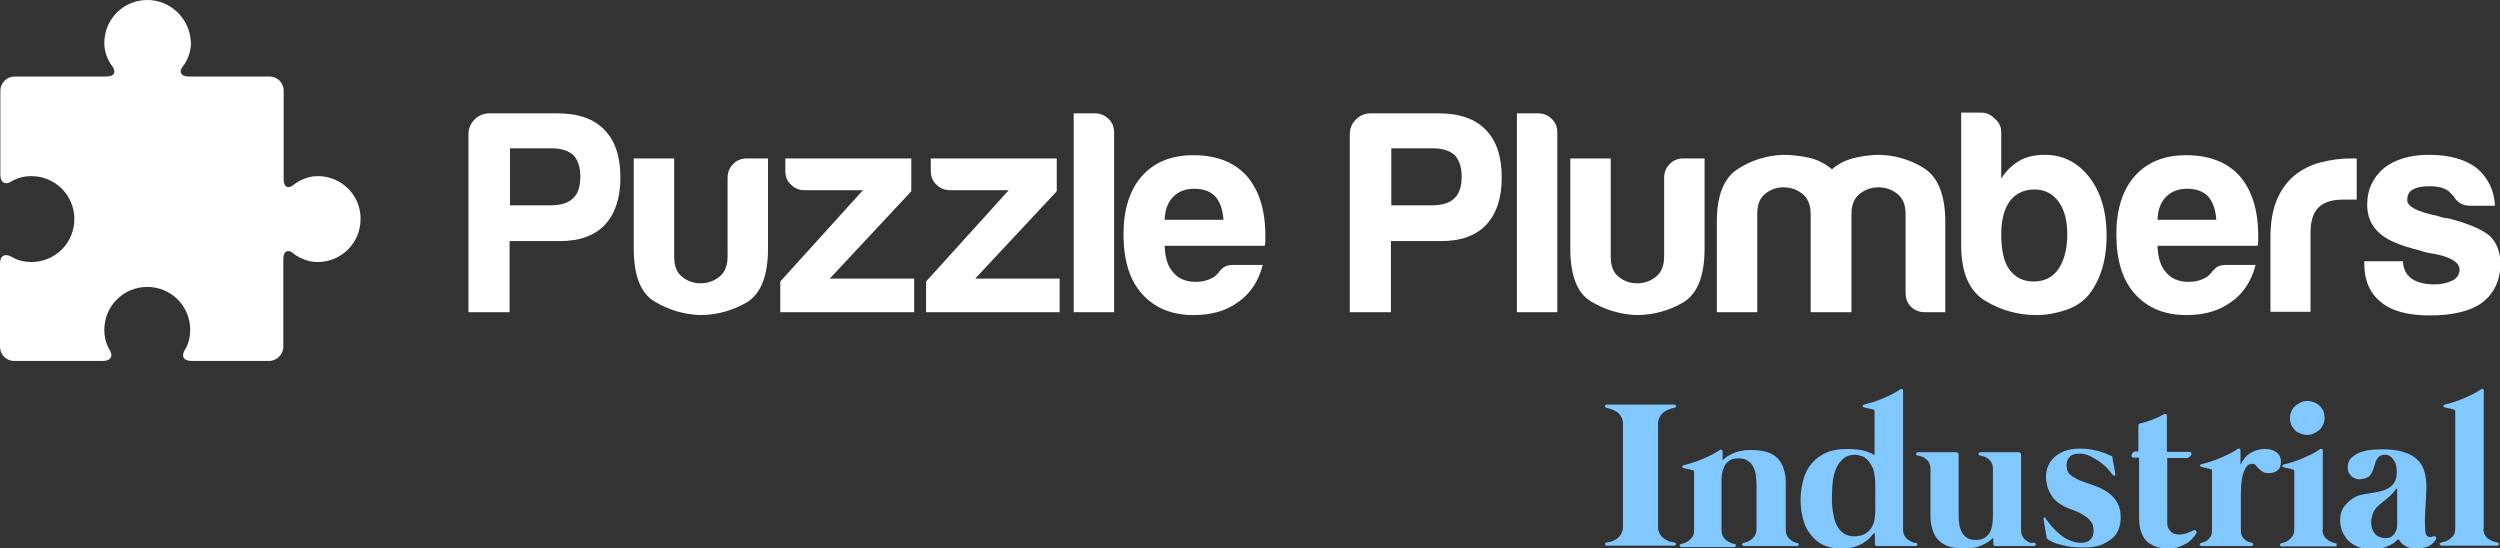 <?xml version="1.0" encoding="utf-8"?>
<!-- Generator: Adobe Illustrator 19.0.0, SVG Export Plug-In . SVG Version: 6.00 Build 0)  -->
<svg version="1.1" id="Layer_1" xmlns="http://www.w3.org/2000/svg" xmlns:xlink="http://www.w3.org/1999/xlink" x="0px" y="0px"
	 viewBox="0 0 692.7 151.9" style="enable-background:new 0 0 692.7 151.9;" xml:space="preserve">
<rect x="0" y="0" width="692.7" height="151.9" fill="#333333" stroke="none"/>
<style type="text/css">
	.st0{fill:#FFFFFF;}
	.st1{fill:#81C8FF;}
</style>
<g id="Shape_1">
	<g id="XMLID_15_">
		<path id="XMLID_16_" class="st0" d="M88.1,48.8c-3.9,0-6.6,2.3-6.6,2.3c-1.6,1.4-2.9,0.8-2.9-1.4l0-24.6c0-2.1-1.7-3.9-3.9-3.9
			l-22.5,0c-2.1,0-2.8-1.4-1.4-3c0,0,2.1-2.5,2.1-6.3C52.7,5.3,47.4,0,40.8,0c-6.6,0-11.9,5.3-11.9,11.9c0,3.8,2.1,6.3,2.1,6.3
			c1.3,1.7,0.7,3-1.4,3l-25.6,0c-2.1,0-3.9,1.8-3.9,3.9v23.4c0,2.1,1.4,2.9,3.2,1.7c0,0,2-1.4,5.4-1.4c6.6,0,11.9,5.3,11.9,11.9
			c0,6.6-5.3,11.9-11.9,11.9c-3.4,0-5.4-1.4-5.4-1.4C1.4,70.1,0,70.8,0,73l0,23.1c0,2.1,1.7,3.9,3.9,3.9l24.7,0
			c2.1,0,2.9-1.4,1.7-3.2c0,0-1.4-2-1.4-5.4c0-6.6,5.3-11.9,11.9-11.9c6.6,0,11.9,5.3,11.9,11.9c0,3.4-1.4,5.4-1.4,5.4
			c-1.2,1.8-0.5,3.2,1.7,3.2l21.6,0c2.1,0,3.9-1.8,3.9-3.9l0-24.4c0-2.1,1.3-2.8,2.9-1.4c0,0,2.7,2.3,6.6,2.3
			c6.6,0,11.9-5.3,11.9-11.9C100,54.2,94.7,48.8,88.1,48.8z"/>
	</g>
</g>
<g id="XMLID_3_">
	<path id="XMLID_4_" class="st0" d="M141.2,66.8v19.7h-11.4V37.2c0-1.6,0.6-3,1.7-4.1s2.5-1.7,4.1-1.7h18.7c5.9,0,10.2,1.5,13.1,4.5
		c3,3,4.5,7.4,4.5,13.3c0,5.6-1.4,9.9-4.3,13.1c-2.9,3-7,4.5-12.5,4.5H141.2z M141.2,56.9h11.1c3,0,5.1-0.6,6.4-1.9
		c1.4-1.2,2.1-3.2,2.1-6.1c0-2.5-0.6-4.4-1.9-5.9c-1.5-1.3-3.5-1.9-5.9-1.9h-11.7V56.9z"/>
	<path id="XMLID_8_" class="st0" d="M212.8,43.9v25c0,7.6-2,12.5-5.9,14.9c-4,2.3-8.3,3.5-13,3.5c-4.6-0.2-8.8-1.5-12.6-3.8
		c-3.8-2.3-5.7-7.2-5.7-14.6v-25h11.2v27.2c0,2.6,0.7,4.4,2.2,5.6c1.5,1.2,3.2,1.8,5.1,1.8s3.7-0.6,5.2-1.8c1.5-1.2,2.3-3,2.3-5.6
		V49.3c0-1.5,0.5-2.8,1.5-3.8c1-1.1,2.3-1.6,3.9-1.6H212.8z"/>
	<path id="XMLID_11_" class="st0" d="M216.2,86.5V78l22.9-25.3H223c-1.5,0-2.8-0.5-3.8-1.5c-1.1-1-1.6-2.3-1.6-3.8v-3.5h34.9V53
		l-22.6,24.2h23.4v9.3H216.2z"/>
	<path id="XMLID_13_" class="st0" d="M256.6,86.5V78l22.9-25.3h-16.2c-1.5,0-2.8-0.5-3.8-1.5c-1.1-1-1.6-2.3-1.6-3.8v-3.5h34.9V53
		l-22.6,24.2h23.4v9.3H256.6z"/>
	<path id="XMLID_17_" class="st0" d="M297.5,31.4h5.8c1.5,0,2.8,0.5,3.8,1.5c1.1,1,1.6,2.3,1.6,3.8v49.8h-11.2V31.4z"/>
	<path id="XMLID_19_" class="st0" d="M341.9,73.4h8c-1.2,4.5-3.4,7.9-6.7,10.2c-3.3,2.5-7.5,3.7-12.5,3.7c-6.1,0-10.8-2-14.3-5.9
		c-3.4-3.8-5.1-9.3-5.1-16.5c0-6.8,1.7-12.2,5-16c3.4-3.9,8.2-5.9,14.3-5.9c6.4,0,11.4,1.9,14.9,5.8c3.4,4,5.1,9.4,5.1,16.5
		c0,0.4,0,0.8,0,1.1s0,0.5,0,0.6c0,0.5-0.1,0.9-0.2,1.1h-27.7c0.1,3.3,0.9,5.8,2.4,7.4c1.4,1.7,3.5,2.6,6.2,2.6
		c1.8,0,3.4-0.4,4.6-1.1c0.3-0.1,0.6-0.3,0.9-0.6c0.3-0.3,0.6-0.6,0.9-0.9c0.1-0.3,0.5-0.7,1.2-1.3
		C339.6,73.6,340.6,73.4,341.9,73.4z M322.7,60.9H339c-0.2-2.9-1-5-2.2-6.4c-1.4-1.5-3.4-2.2-5.9-2.2c-2.4,0-4.3,0.7-5.8,2.2
		C323.6,56,322.8,58.1,322.7,60.9z"/>
	<path id="XMLID_22_" class="st0" d="M385.4,66.8v19.7H374V37.2c0-1.6,0.6-3,1.7-4.1s2.5-1.7,4.1-1.7h18.7c5.9,0,10.2,1.5,13.1,4.5
		c3,3,4.5,7.4,4.5,13.3c0,5.6-1.4,9.9-4.3,13.1c-2.9,3-7,4.5-12.5,4.5H385.4z M385.4,56.9h11.1c3,0,5.1-0.6,6.4-1.9
		c1.4-1.2,2.1-3.2,2.1-6.1c0-2.5-0.6-4.4-1.9-5.9c-1.5-1.3-3.5-1.9-5.9-1.9h-11.7V56.9z"/>
	<path id="XMLID_25_" class="st0" d="M420.3,31.4h5.8c1.5,0,2.8,0.5,3.8,1.5c1.1,1,1.6,2.3,1.6,3.8v49.8h-11.2V31.4z"/>
	<path id="XMLID_27_" class="st0" d="M472.3,43.9v25c0,7.6-2,12.5-5.9,14.9c-4,2.3-8.3,3.5-13,3.5c-4.6-0.2-8.8-1.5-12.6-3.8
		c-3.8-2.3-5.7-7.2-5.7-14.6v-25h11.2v27.2c0,2.6,0.7,4.4,2.2,5.6c1.5,1.2,3.2,1.8,5.1,1.8s3.7-0.6,5.2-1.8c1.5-1.2,2.3-3,2.3-5.6
		V49.3c0-1.5,0.5-2.8,1.5-3.8c1-1.1,2.3-1.6,3.9-1.6H472.3z"/>
	<path id="XMLID_29_" class="st0" d="M512.8,86.5h-11.1v-25v-2.2c0-2.6-0.8-4.4-2.3-5.6c-1.5-1.2-3.3-1.8-5.2-1.8s-3.6,0.6-5.1,1.8
		c-1.5,1.2-2.2,3-2.2,5.6v27.2h-11.2v-25c0-7.3,1.9-12.1,5.7-14.6c3.8-2.5,8-3.8,12.6-4c2.5,0,4.9,0.3,7.2,0.8
		c2.3,0.5,4.5,1.6,6.4,3.2c1.6-1.4,3.5-2.4,5.7-3c2.2-0.6,4.5-0.9,6.8-1c4.7,0,9,1.2,13,3.7c3.9,2.5,5.9,7.4,5.9,14.9v25h-5.6
		c-1.6,0-2.9-0.5-3.9-1.5c-1-1-1.5-2.3-1.5-3.9V59.3c0-2.6-0.8-4.4-2.3-5.6c-1.5-1.2-3.3-1.8-5.2-1.8s-3.7,0.6-5.2,1.8
		c-1.5,1.2-2.3,3-2.3,5.6v2.2V86.5z"/>
	<path id="XMLID_31_" class="st0" d="M554.5,36.7v12.8c1.2-2,2.9-3.7,5.1-5c1.9-1.1,4.3-1.6,7-1.6c5,0,9.1,2.1,12.3,6.2
		s4.8,9.6,4.8,16.2c0,6.6-1.6,12-4.8,16.2c-1.6,2-3.8,3.5-6.5,4.4s-5.4,1.4-8.1,1.4c-5.1,0-9.9-1.3-14.3-4
		c-4.4-2.7-6.6-7.8-6.6-15.4V31.2h5.4c1.5,0,2.8,0.5,3.8,1.6C554,33.9,554.5,35.2,554.5,36.7z M572.8,64.9c0-3.8-0.8-6.8-2.4-9
		c-1.6-2.2-3.8-3.4-6.6-3.4c-3,0-5.3,1.1-6.9,3.2c-1.6,2.2-2.4,5.3-2.4,9.1c0,4.5,0.7,7.7,2.2,9.8c1.6,2.2,3.8,3.4,6.7,3.4
		c3,0,5.3-1.1,6.9-3.4S572.8,69.1,572.8,64.9z"/>
	<path id="XMLID_34_" class="st0" d="M617,73.4h8c-1.2,4.5-3.4,7.9-6.7,10.2c-3.3,2.5-7.5,3.7-12.5,3.7c-6.1,0-10.8-2-14.3-5.9
		c-3.4-3.8-5.1-9.3-5.1-16.5c0-6.8,1.7-12.2,5-16c3.4-3.9,8.2-5.9,14.3-5.9c6.4,0,11.4,1.9,14.9,5.8c3.4,4,5.1,9.4,5.1,16.5
		c0,0.4,0,0.8,0,1.1s0,0.5,0,0.6c0,0.5-0.1,0.9-0.2,1.1h-27.7c0.1,3.3,0.9,5.8,2.4,7.4c1.4,1.7,3.5,2.6,6.2,2.6
		c1.8,0,3.4-0.4,4.6-1.1c0.3-0.1,0.6-0.3,0.9-0.6c0.3-0.3,0.6-0.6,0.9-0.9c0.1-0.3,0.5-0.7,1.2-1.3C614.7,73.6,615.7,73.4,617,73.4z
		 M597.8,60.9h16.3c-0.2-2.9-1-5-2.2-6.4c-1.4-1.5-3.4-2.2-5.9-2.2c-2.3,0-4.3,0.7-5.8,2.2C598.7,56,597.9,58.1,597.8,60.9z"/>
	<path id="XMLID_37_" class="st0" d="M629.1,86.5V65.8c0-4.2,0.6-7.7,1.8-10.5c1.2-2.8,2.9-5.1,5-6.8c2-1.6,4.4-2.8,7.1-3.5
		c2.7-0.7,5.5-1.1,8.4-1.1c0.2,0,0.5,0,0.8,0s0.6,0,0.8,0v11.4h-3.7c-3.1,0-5.4,0.7-6.9,2.2c-1.5,1.5-2.2,3.8-2.2,7v21.9H629.1z"/>
	<path id="XMLID_39_" class="st0" d="M654.9,72.4h10.9c0.1,2.1,0.9,3.7,2.4,4.8c1.6,1.1,3.7,1.6,6.4,1.6c1.9,0,3.6-0.4,5-1.1
		c1.3-0.7,1.9-1.8,1.9-3c0-1.9-2.2-3.4-6.7-4.3c-1.9-0.3-3.4-0.6-4.3-1c-5.7-1.4-9.4-3-11.4-5c-2.1-1.9-3.2-4.5-3.2-7.7
		c0-4.1,1.5-7.4,4.6-10.1c3.2-2.5,7.4-3.7,12.5-3.7c5.6,0,10,1.2,13.3,3.7c3.1,2.7,4.8,6.1,5,10.4h-6.9c-2,0-3.6-0.9-4.6-2.7
		c-0.4-0.4-0.9-0.9-1.3-1.3c-1.3-1-3-1.4-5.3-1.4c-2.1,0-3.7,0.3-4.8,1c-1,0.6-1.4,1.6-1.4,2.9c0,1.7,2.8,3.2,8.3,4.3
		c0.6,0.2,1.2,0.4,1.7,0.5c0.5,0.1,0.9,0.2,1.4,0.2c5.4,1.4,9.2,3,11.4,4.8c2,1.9,3,4.5,3,7.7c0,4.7-1.7,8.3-5.1,10.9
		c-3.2,2.3-8,3.5-14.4,3.5c-6.1,0-10.6-1.2-13.6-3.7c-3.1-2.5-4.6-6-4.6-10.7V72.4z"/>
</g>
<g id="XMLID_107_">
	<path id="XMLID_108_" class="st1" d="M463.9,150.3c0.2,0,0.3,0.1,0.4,0.2c0.1,0.1,0.1,0.2,0.1,0.3c0,0.1-0.1,0.2-0.2,0.3
		s-0.2,0.1-0.4,0.1h-18.5c-0.2,0-0.3,0-0.4-0.1s-0.1-0.2-0.2-0.3c0-0.1,0-0.2,0.1-0.3c0.1-0.1,0.2-0.2,0.4-0.2
		c0.2,0,0.6-0.1,1.1-0.2c0.5-0.1,1-0.4,1.5-0.7c0.5-0.3,1-0.8,1.3-1.3c0.4-0.6,0.6-1.3,0.6-2.2v-28.4c0-0.9-0.2-1.6-0.6-2.2
		s-0.8-1-1.3-1.3c-0.5-0.3-1-0.5-1.5-0.7c-0.5-0.1-0.9-0.2-1.1-0.3c-0.2,0-0.3-0.1-0.4-0.2c-0.1-0.1-0.1-0.2-0.1-0.3
		s0.1-0.2,0.2-0.3s0.2-0.1,0.4-0.1h18.5c0.2,0,0.3,0,0.4,0.1s0.1,0.2,0.2,0.3s0,0.2-0.1,0.3c-0.1,0.1-0.2,0.2-0.4,0.2
		c-0.2,0-0.6,0.1-1.1,0.3c-0.5,0.1-1,0.4-1.5,0.7c-0.5,0.3-1,0.8-1.3,1.3s-0.6,1.3-0.6,2.2v28.4c0,0.9,0.2,1.6,0.6,2.2
		c0.4,0.6,0.8,1,1.3,1.3c0.5,0.3,1,0.6,1.5,0.7C463.3,150.2,463.7,150.3,463.9,150.3z"/>
	<path id="XMLID_110_" class="st1" d="M498,150.4c0.2,0,0.3,0.1,0.3,0.2c0.1,0.1,0.1,0.2,0.1,0.3s-0.1,0.2-0.2,0.3
		c-0.1,0.1-0.2,0.1-0.4,0.1h-3.4h-0.3H487h-0.3h-3.4c-0.2,0-0.3,0-0.4-0.1c-0.1-0.1-0.1-0.2-0.2-0.3c0-0.1,0-0.2,0.1-0.3
		c0.1-0.1,0.2-0.1,0.3-0.2c0.2,0,0.4-0.1,0.8-0.2s0.8-0.3,1.2-0.6c0.4-0.3,0.7-0.6,1.1-1.1c0.3-0.5,0.5-1.1,0.5-1.9V136v-0.2v-1.6
		c0-0.8-0.1-1.6-0.2-2.5s-0.3-1.6-0.7-2.3c-0.3-0.7-0.8-1.3-1.5-1.7c-0.6-0.5-1.5-0.7-2.6-0.7c-1.1,0-2,0.2-2.6,0.7
		c-0.6,0.4-1.1,1-1.4,1.7s-0.5,1.4-0.6,2.1s-0.1,1.4-0.1,2v13.4c0,0.8,0.2,1.4,0.5,1.9c0.3,0.5,0.7,0.8,1.1,1.1
		c0.4,0.3,0.8,0.4,1.2,0.6s0.6,0.2,0.8,0.2c0.2,0,0.3,0.1,0.3,0.2s0.1,0.2,0.1,0.3c0,0.1-0.1,0.2-0.2,0.3c-0.1,0.1-0.2,0.1-0.4,0.1
		H466c-0.2,0-0.3,0-0.4-0.1c-0.1-0.1-0.1-0.2-0.2-0.3s0-0.2,0.1-0.3c0.1-0.1,0.2-0.1,0.3-0.2c0.2,0,0.4-0.1,0.8-0.2
		c0.4-0.1,0.8-0.3,1.2-0.6c0.4-0.3,0.7-0.6,1.1-1.1s0.5-1.1,0.5-1.9v-16.1c0-0.3-0.1-0.4-0.3-0.5c0,0-0.2,0-0.4-0.1
		c-0.2-0.1-0.5-0.1-0.8-0.2s-0.6-0.1-0.9-0.2c-0.3-0.1-0.4-0.1-0.5-0.1c-0.3-0.1-0.4-0.2-0.4-0.4s0.1-0.3,0.4-0.4
		c0.8-0.2,1.6-0.4,2.5-0.7s1.8-0.6,2.7-1s1.8-0.8,2.6-1.2c0.8-0.4,1.6-0.9,2.2-1.3c0.2-0.1,0.4-0.2,0.5-0.1s0.3,0.2,0.3,0.4v2.5
		c0.4-0.4,0.9-0.7,1.4-1.1c0.5-0.3,1.1-0.6,1.8-0.9c0.6-0.3,1.4-0.5,2.2-0.6c0.8-0.2,1.7-0.2,2.7-0.2c1.6,0,2.9,0.2,4,0.5
		c1.1,0.3,2,0.8,2.7,1.4c0.7,0.6,1.2,1.2,1.6,2s0.6,1.5,0.8,2.3c0.2,0.8,0.3,1.6,0.3,2.4c0,0.8,0,1.6,0,2.2v0.1v11.2
		c0,0.8,0.2,1.4,0.5,1.9s0.7,0.8,1.1,1.1c0.4,0.3,0.8,0.4,1.2,0.6S497.9,150.4,498,150.4z"/>
	<path id="XMLID_112_" class="st1" d="M530.9,150.4c0.2,0,0.3,0.1,0.3,0.2s0.1,0.2,0.1,0.3c0,0.1-0.1,0.2-0.2,0.3
		c-0.1,0.1-0.2,0.1-0.4,0.1h-10.5c-0.2,0-0.4,0-0.5-0.1s-0.2-0.3-0.2-0.5v-2.6c0-0.1,0-0.2-0.1-0.3s-0.2,0-0.3,0.1
		c-0.2,0.2-0.5,0.5-0.9,1c-0.4,0.5-1,0.9-1.7,1.4c-0.7,0.5-1.6,0.9-2.6,1.2c-1,0.3-2.2,0.5-3.6,0.5c-1.5,0-2.9-0.2-4.1-0.6
		s-2.2-1-3-1.7s-1.5-1.5-2.1-2.4c-0.6-0.9-1-1.8-1.3-2.8c-0.3-1-0.5-2-0.7-3c-0.1-1-0.2-1.9-0.2-2.8c0-2.2,0.3-4.1,0.8-5.9
		c0.5-1.8,1.3-3.3,2.4-4.5c1.1-1.3,2.4-2.2,4-2.9s3.5-1,5.7-1c1.2,0,2.3,0.1,3.2,0.2c0.9,0.1,1.6,0.3,2.2,0.5c0.6,0.2,1,0.4,1.3,0.5
		c0.3,0.2,0.5,0.3,0.5,0.3c0.1,0.1,0.2,0.1,0.3,0.1s0.1-0.1,0.1-0.2V114c0-0.3-0.1-0.4-0.3-0.5c0,0-0.2,0-0.4-0.1
		c-0.2-0.1-0.5-0.1-0.8-0.2s-0.6-0.1-0.9-0.2s-0.4-0.1-0.5-0.1c-0.3-0.1-0.4-0.2-0.4-0.4c0-0.2,0.1-0.3,0.4-0.4
		c0.8-0.2,1.6-0.4,2.5-0.7c0.9-0.3,1.8-0.6,2.7-1s1.8-0.8,2.6-1.2c0.8-0.4,1.6-0.9,2.2-1.3c0.2-0.1,0.4-0.2,0.5-0.1
		c0.2,0,0.3,0.2,0.3,0.4v38.5c0,0.8,0.2,1.4,0.5,1.9s0.7,0.8,1.1,1.1c0.4,0.3,0.8,0.4,1.2,0.6S530.8,150.4,530.9,150.4z M519.6,134
		c0-0.5,0-1-0.1-1.6c-0.1-0.6-0.2-1.2-0.3-1.8s-0.4-1.2-0.7-1.7s-0.6-1-1.1-1.5c-0.4-0.4-0.9-0.8-1.5-1s-1.2-0.4-2-0.4
		c-1.1,0-2.1,0.3-2.9,0.9c-0.8,0.6-1.5,1.4-2,2.4c-0.5,1-0.9,2.2-1.1,3.6c-0.2,1.4-0.3,2.9-0.3,4.5c0,0.4,0,1,0,1.7
		c0,0.7,0.1,1.5,0.2,2.3c0.1,0.8,0.3,1.7,0.5,2.5c0.2,0.9,0.6,1.6,1,2.3c0.4,0.7,1,1.2,1.7,1.7c0.7,0.4,1.6,0.7,2.6,0.7
		c1.3,0,2.4-0.2,3.2-0.7c0.8-0.5,1.4-1.1,1.8-1.8c0.4-0.7,0.7-1.4,0.8-2.2c0.1-0.8,0.2-1.5,0.2-2.1V134z"/>
	<path id="XMLID_115_" class="st1" d="M563.7,150.4c0.2,0,0.3,0.1,0.3,0.2c0.1,0.1,0.1,0.2,0.1,0.3c0,0.1-0.1,0.2-0.2,0.3
		c-0.1,0.1-0.2,0.1-0.4,0.1h-10.5c-0.2,0-0.4,0-0.5-0.1c-0.1-0.1-0.2-0.3-0.2-0.5v-1.7c-0.8,0.8-1.9,1.5-3.2,2.1
		c-1.3,0.6-2.9,0.9-4.8,0.9c-1.6,0-2.9-0.2-4-0.5s-2-0.8-2.7-1.4c-0.7-0.6-1.2-1.2-1.6-2c-0.4-0.8-0.6-1.5-0.8-2.3
		c-0.2-0.8-0.3-1.6-0.3-2.4c0-0.8,0-1.6,0-2.2v-11.3c0-0.8-0.2-1.4-0.5-1.9c-0.3-0.5-0.7-0.8-1.1-1.1s-0.8-0.4-1.2-0.5
		s-0.6-0.2-0.8-0.2c-0.2,0-0.3-0.1-0.3-0.2c-0.1-0.1-0.1-0.2-0.1-0.3s0.1-0.2,0.2-0.3c0.1-0.1,0.2-0.1,0.4-0.1h10.5
		c0.5,0,0.7,0.3,0.7,0.8v17c0,0.8,0.1,1.5,0.2,2.3c0.1,0.8,0.4,1.5,0.7,2.1c0.3,0.6,0.8,1.1,1.4,1.5c0.6,0.4,1.4,0.6,2.5,0.6
		c1.1,0,1.9-0.2,2.6-0.7c0.6-0.5,1.1-1,1.4-1.7c0.3-0.7,0.5-1.5,0.6-2.3s0.1-1.6,0.1-2.4v-12.6c0-0.8-0.2-1.4-0.5-1.9
		c-0.3-0.5-0.7-0.8-1.1-1.1c-0.4-0.3-0.8-0.4-1.2-0.5s-0.6-0.2-0.8-0.2c-0.2,0-0.3-0.1-0.3-0.2c-0.1-0.1-0.1-0.2-0.1-0.3
		c0-0.1,0.1-0.2,0.2-0.3c0.1-0.1,0.2-0.1,0.4-0.1h10.5c0.5,0,0.7,0.3,0.7,0.8v20.8c0,0.8,0.2,1.4,0.5,1.9c0.3,0.5,0.7,0.8,1.1,1.1
		c0.4,0.3,0.8,0.4,1.2,0.6C563.3,150.3,563.6,150.4,563.7,150.4z"/>
	<path id="XMLID_117_" class="st1" d="M567.1,149.2c0,0,0-0.3-0.1-0.8c-0.1-0.5-0.2-1.1-0.3-1.7c-0.1-0.6-0.2-1.2-0.3-1.8
		s-0.1-0.9-0.2-1c0-0.3,0-0.4,0.2-0.5c0.2,0,0.3,0,0.4,0.2c0,0.1,0.1,0.3,0.4,0.6c0.2,0.3,0.6,0.8,1,1.3c0.4,0.5,0.9,1,1.5,1.6
		s1.2,1.1,1.9,1.6s1.5,0.9,2.3,1.2c0.8,0.3,1.7,0.5,2.7,0.5c1.1,0,2-0.3,2.6-0.9c0.6-0.6,0.9-1.4,0.9-2.4c0-0.5-0.1-1-0.2-1.5
		c-0.1-0.5-0.4-1-0.9-1.5c-0.4-0.5-1.1-1-1.9-1.5c-0.8-0.5-1.9-1-3.3-1.5c-1.3-0.4-2.3-1-3.2-1.6s-1.6-1.3-2.1-2.1s-0.9-1.6-1.2-2.5
		c-0.2-0.9-0.4-1.8-0.4-2.8c0-0.8,0.1-1.6,0.4-2.5c0.3-0.9,0.8-1.7,1.5-2.5c0.7-0.8,1.7-1.4,2.9-2c1.2-0.5,2.8-0.8,4.7-0.8
		c1.2,0,2.3,0.1,3.3,0.3c1,0.2,1.9,0.4,2.7,0.7c0.8,0.2,1.4,0.5,1.8,0.7c0.5,0.2,0.7,0.3,0.8,0.3c0.1,0.1,0.2,0.1,0.2,0.1
		c0,0,0,0.1,0.1,0.2c0,0,0,0.3,0.1,0.8c0.1,0.5,0.2,1,0.3,1.6s0.2,1.1,0.3,1.6s0.1,0.8,0.1,0.8c0,0.2,0,0.3-0.2,0.4s-0.3,0-0.5-0.2
		c-0.3-0.4-0.7-0.9-1.3-1.6s-1.3-1.3-2.1-1.9c-0.8-0.6-1.8-1.2-2.8-1.7c-1-0.5-2.1-0.7-3.2-0.7c-1.2,0-2.1,0.3-2.6,1
		c-0.6,0.6-0.8,1.4-0.8,2.3c0,0.5,0.1,0.9,0.2,1.3c0.1,0.4,0.4,0.9,0.9,1.3c0.4,0.4,1.1,0.8,1.9,1.2s2,0.8,3.4,1.3
		c2.8,0.9,5,2,6.4,3.5c1.5,1.5,2.2,3.4,2.2,5.8c0,1.2-0.2,2.3-0.6,3.3c-0.4,1-1,1.9-1.9,2.6c-0.9,0.7-1.9,1.3-3.2,1.8
		c-1.3,0.4-2.9,0.6-4.7,0.6c-1.5,0-2.9-0.1-4.1-0.3c-1.2-0.2-2.2-0.5-3-0.7c-0.8-0.3-1.5-0.5-1.9-0.8c-0.5-0.2-0.7-0.4-0.8-0.5
		c0,0-0.1-0.1-0.1-0.2C567.1,149.4,567.1,149.3,567.1,149.2z"/>
	<path id="XMLID_119_" class="st1" d="M607.7,147c0.3-0.2,0.6-0.2,0.8,0.1c0.2,0.2,0.2,0.4,0,0.7c-0.3,0.6-0.8,1.2-1.3,1.7
		c-0.5,0.5-1.1,1-1.8,1.3s-1.4,0.7-2.2,0.9c-0.8,0.2-1.6,0.3-2.5,0.3c-1,0-1.9-0.1-2.9-0.4s-1.8-0.7-2.6-1.3
		c-0.8-0.6-1.4-1.5-1.8-2.6c-0.5-1.1-0.7-2.5-0.7-4.2V127c0-0.2-0.1-0.2-0.2-0.2h-0.8c-0.5,0-0.8,0-0.9-0.1
		c-0.1-0.1-0.2-0.2-0.2-0.4c0-0.3,0.1-0.5,0.3-0.8c0.2-0.3,0.5-0.4,0.8-0.4h0.6c0.1,0,0.2-0.1,0.2-0.2V118c0-0.4,0.2-0.7,0.5-0.7
		c0.5-0.1,1-0.2,1.6-0.4c0.6-0.2,1.1-0.4,1.7-0.6c0.6-0.2,1.1-0.5,1.7-0.7c0.6-0.3,1.1-0.5,1.5-0.8c0.2-0.1,0.4-0.1,0.6-0.1
		c0.2,0.1,0.3,0.3,0.3,0.6v9.7c0,0.1,0.1,0.2,0.2,0.2h5.5c0.5,0,0.7,0,0.9,0.1c0.1,0.1,0.2,0.2,0.2,0.4c0,0.3-0.1,0.5-0.4,0.8
		c-0.3,0.3-0.6,0.4-0.9,0.4h-5.2c-0.1,0-0.2,0.1-0.2,0.2v17.8c0,0.5,0.1,1,0.3,1.4c0.2,0.4,0.4,0.7,0.7,1s0.6,0.5,1,0.6
		c0.4,0.1,0.8,0.2,1.2,0.2c0.8,0,1.6-0.1,2.3-0.4C606.7,147.5,607.3,147.2,607.7,147z"/>
	<path id="XMLID_121_" class="st1" d="M627.5,124.4c0.8,0,1.5,0.1,2.1,0.3c0.6,0.2,1,0.5,1.4,0.8c0.3,0.3,0.6,0.7,0.8,1.2
		c0.2,0.5,0.2,0.9,0.2,1.4c0,0.9-0.3,1.7-0.9,2.2c-0.6,0.5-1.4,0.8-2.4,0.8c-0.8,0-1.3-0.1-1.8-0.4c-0.4-0.3-0.8-0.6-1.1-0.9
		c-0.3-0.3-0.6-0.6-0.8-0.9c-0.3-0.3-0.6-0.4-0.9-0.4c-0.3,0-0.7,0.1-1.1,0.3c-0.4,0.2-0.7,0.6-1,1.3c-0.3,0.6-0.6,1.5-0.8,2.6
		s-0.3,2.5-0.3,4.2v10c0,0.8,0.1,1.4,0.4,1.8c0.3,0.4,0.6,0.8,0.9,1c0.3,0.2,0.7,0.4,1,0.5c0.3,0.1,0.6,0.1,0.7,0.2
		c0.2,0,0.3,0.1,0.3,0.2s0.1,0.2,0.1,0.3c0,0.1-0.1,0.2-0.2,0.3c-0.1,0.1-0.2,0.1-0.4,0.1h-2.9h-0.3h-7.3H613h-2.9
		c-0.2,0-0.3,0-0.4-0.1c-0.1-0.1-0.1-0.2-0.2-0.3s0-0.2,0.1-0.3c0.1-0.1,0.2-0.1,0.3-0.2c0.2,0,0.4-0.1,0.7-0.2
		c0.3-0.1,0.7-0.2,1-0.5c0.3-0.2,0.6-0.6,0.9-1c0.3-0.4,0.4-1.1,0.4-1.8v-16.4c0-0.3-0.1-0.4-0.3-0.5c0,0-0.2,0-0.4-0.1
		c-0.2-0.1-0.5-0.1-0.8-0.2s-0.6-0.1-0.9-0.2c-0.3-0.1-0.4-0.1-0.5-0.1c-0.3-0.1-0.4-0.2-0.4-0.4s0.1-0.3,0.4-0.4
		c0.8-0.2,1.6-0.4,2.5-0.7s1.8-0.6,2.7-1c0.9-0.4,1.8-0.8,2.6-1.2c0.8-0.4,1.6-0.9,2.2-1.3c0.2-0.1,0.4-0.2,0.5-0.1s0.3,0.2,0.3,0.4
		v4.1c0.7-1.5,1.6-2.6,2.8-3.3C624.8,124.8,626.1,124.4,627.5,124.4z"/>
	<path id="XMLID_123_" class="st1" d="M643.5,146.7c0,0.8,0.2,1.4,0.5,1.9c0.3,0.5,0.7,0.8,1.1,1.1c0.4,0.3,0.8,0.4,1.2,0.6
		s0.6,0.2,0.8,0.2c0.2,0,0.3,0.1,0.3,0.2c0.1,0.1,0.1,0.2,0.1,0.3s-0.1,0.2-0.2,0.3c-0.1,0.1-0.2,0.1-0.4,0.1h-14.6
		c-0.2,0-0.3,0-0.4-0.1c-0.1-0.1-0.1-0.2-0.2-0.3c0-0.1,0-0.2,0.1-0.3c0.1-0.1,0.2-0.1,0.3-0.2c0.2,0,0.4-0.1,0.8-0.2
		s0.8-0.3,1.2-0.6c0.4-0.3,0.7-0.6,1.1-1.1c0.3-0.5,0.5-1.1,0.5-1.9v-16.1c0-0.3-0.1-0.4-0.3-0.5c0,0-0.2,0-0.4-0.1
		c-0.2-0.1-0.5-0.1-0.8-0.2c-0.3-0.1-0.6-0.1-0.9-0.2c-0.3-0.1-0.4-0.1-0.5-0.1c-0.3-0.1-0.4-0.2-0.4-0.4s0.1-0.3,0.4-0.4
		c0.8-0.2,1.6-0.4,2.5-0.7c0.9-0.3,1.8-0.6,2.7-1c0.9-0.4,1.7-0.8,2.6-1.2c0.8-0.4,1.6-0.9,2.2-1.3c0.2-0.1,0.4-0.2,0.5-0.1
		c0.2,0,0.3,0.2,0.3,0.4V146.7z M643.8,114c-0.2-0.6-0.6-1-1-1.5c-0.4-0.4-0.9-0.7-1.5-1c-0.6-0.2-1.2-0.4-1.9-0.4
		c-0.7,0-1.3,0.1-1.9,0.4s-1.1,0.6-1.6,1c-0.4,0.4-0.8,0.9-1,1.5c-0.3,0.6-0.4,1.2-0.4,1.8c0,0.6,0.1,1.2,0.3,1.8
		c0.2,0.6,0.6,1,1,1.5s0.9,0.7,1.5,1c0.6,0.2,1.2,0.4,1.9,0.4c0.7,0,1.3-0.1,1.9-0.4c0.6-0.3,1.1-0.6,1.6-1c0.4-0.4,0.8-0.9,1-1.5
		c0.3-0.6,0.4-1.2,0.4-1.8S644,114.6,643.8,114z"/>
	<path id="XMLID_126_" class="st1" d="M674.3,148.6c0.3-0.1,0.5,0,0.6,0.2c0.2,0.2,0.2,0.4,0,0.7c-0.1,0.2-0.3,0.5-0.6,0.8
		c-0.3,0.3-0.6,0.6-1,0.8c-0.4,0.3-1,0.5-1.6,0.6c-0.6,0.2-1.4,0.3-2.2,0.3c-1.2,0-2.2-0.2-3-0.7c-0.8-0.5-1.4-1-1.7-1.6
		c-0.1-0.2-0.2-0.2-0.3-0.2c-0.1,0-0.3,0.1-0.4,0.2c-0.1,0.1-0.2,0.2-0.5,0.5c-0.3,0.3-0.7,0.5-1.3,0.8c-0.6,0.3-1.2,0.6-2,0.8
		s-1.7,0.4-2.7,0.4c-1.7,0-3.2-0.2-4.3-0.7c-1.2-0.5-2.1-1.1-2.8-1.9c-0.7-0.8-1.2-1.6-1.6-2.6c-0.3-1-0.5-1.9-0.5-2.9
		c0-1.5,0.4-2.9,1.3-4s2-2,3.3-2.6c0.7-0.3,1.5-0.5,2.3-0.6c0.8-0.1,1.6-0.3,2.4-0.4c0.8-0.1,1.6-0.3,2.3-0.5s1.5-0.5,2.2-1
		c0.7-0.5,1.2-1.1,1.5-1.9s0.4-1.6,0.4-2.4c0-0.6-0.1-1.2-0.2-1.8s-0.4-1.1-0.7-1.5c-0.3-0.4-0.6-0.8-1-1c-0.4-0.3-0.8-0.4-1.3-0.4
		c-0.8,0-1.4,0.2-1.8,0.6c-0.4,0.4-0.7,0.9-0.9,1.5c-0.2,0.6-0.4,1.2-0.6,1.9c-0.2,0.6-0.5,1.2-0.9,1.7c-0.3,0.4-0.8,0.6-1.3,0.8
		s-1.1,0.3-1.6,0.3c-0.5,0-1-0.1-1.4-0.3c-0.4-0.2-0.8-0.4-1-0.7s-0.5-0.6-0.7-1c-0.1-0.4-0.2-0.8-0.2-1.3c0-0.6,0.1-1.2,0.4-1.8
		c0.3-0.6,0.8-1.1,1.6-1.6c0.7-0.5,1.7-0.9,3-1.2c1.3-0.3,2.9-0.4,4.8-0.4c2.1,0,4,0.2,5.5,0.7c1.5,0.4,2.8,1.1,3.7,1.9
		c1,0.8,1.7,1.9,2.1,3.1c0.4,1.2,0.7,2.6,0.7,4.2c0,1.9-0.1,3.6-0.2,5.3c-0.1,1.6-0.2,3.1-0.2,4.4c0,1.3,0,2.3,0.1,3.1
		c0.1,0.8,0.4,1.3,0.8,1.5c0.2,0.1,0.4,0.1,0.7,0.1S674,148.6,674.3,148.6z M664.3,135.6c0-0.1,0-0.2-0.1-0.2c-0.1,0-0.2,0-0.3,0.1
		c-0.2,0.2-0.3,0.3-0.4,0.5c-0.1,0.2-0.3,0.3-0.5,0.6c-0.4,0.4-0.7,0.8-1.1,1.1c-0.4,0.3-0.8,0.7-1.2,1c-0.4,0.3-0.8,0.6-1.1,0.9
		c-0.4,0.3-0.7,0.6-1.1,1c-0.5,0.6-0.9,1.2-1.1,1.9c-0.2,0.7-0.4,1.4-0.4,2.2c0,0.5,0.1,1,0.2,1.6c0.2,0.5,0.4,1,0.7,1.4
		c0.3,0.4,0.7,0.8,1.2,1s1.1,0.4,1.8,0.4c0.7,0,1.3-0.1,1.7-0.4c0.4-0.3,0.8-0.6,1-1c0.2-0.4,0.4-0.8,0.5-1.2c0.1-0.4,0.1-0.7,0.1-1
		V135.6z"/>
	<path id="XMLID_129_" class="st1" d="M688.1,146.5c0,0.8,0.2,1.4,0.5,1.9c0.3,0.5,0.7,0.9,1.2,1.1c0.4,0.3,0.9,0.5,1.3,0.6
		s0.7,0.2,0.9,0.2c0.2,0,0.3,0.1,0.3,0.2c0.1,0.1,0.1,0.2,0.1,0.3s-0.1,0.2-0.2,0.3c-0.1,0.1-0.2,0.1-0.4,0.1h-15.2
		c-0.2,0-0.3,0-0.4-0.1c-0.1-0.1-0.1-0.2-0.2-0.3s0-0.2,0.1-0.3c0.1-0.1,0.2-0.1,0.3-0.2c0.2,0,0.4-0.1,0.9-0.2s0.8-0.3,1.3-0.6
		c0.4-0.3,0.8-0.7,1.2-1.1c0.3-0.5,0.5-1.1,0.5-1.9V114c0-0.3-0.1-0.4-0.3-0.5c0,0-0.2,0-0.4-0.1c-0.2-0.1-0.5-0.1-0.8-0.2
		c-0.3-0.1-0.6-0.1-0.9-0.2s-0.4-0.1-0.5-0.1c-0.3-0.1-0.4-0.2-0.4-0.4c0-0.2,0.1-0.3,0.4-0.4c0.8-0.2,1.6-0.4,2.5-0.7
		c0.9-0.3,1.8-0.6,2.7-1c0.9-0.4,1.8-0.8,2.6-1.2c0.8-0.4,1.6-0.9,2.2-1.3c0.2-0.1,0.4-0.2,0.5-0.1c0.2,0,0.3,0.2,0.3,0.4V146.5z"/>
</g>
</svg>
